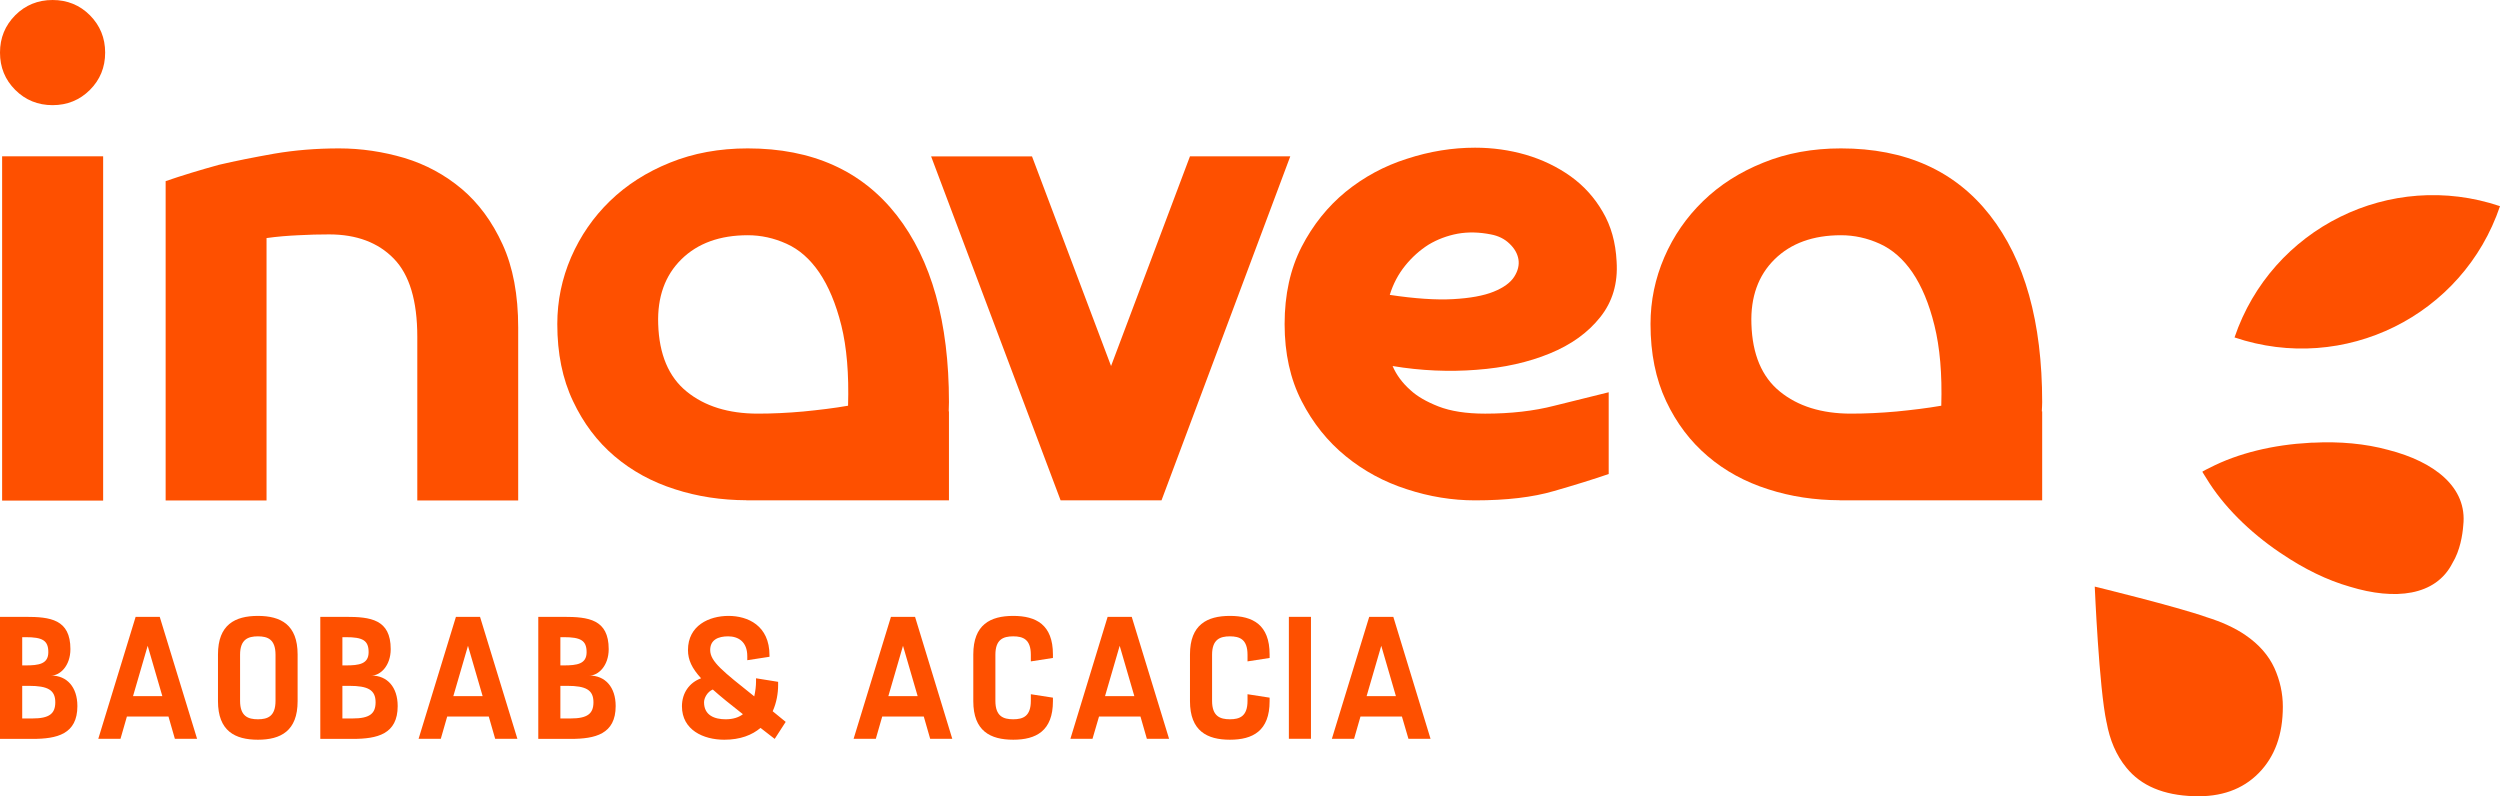 <svg xmlns="http://www.w3.org/2000/svg" xml:space="preserve" xmlns:xml="http://www.w3.org/XML/1998/namespace" width="100%" height="100%" version="1.1" style="shape-rendering:geometricPrecision; text-rendering:geometricPrecision; image-rendering:optimizeQuality; fill-rule:evenodd; clip-rule:evenodd" viewBox="0 0 211.6 67.4" preserveAspectRatio="xMidYMid">
  <defs>
    <style type="text/css">
      
   
    .fil0 {fill:#FE5000}
   
  
    </style>
  </defs>
  <g id="Warstwa_x0020_1">
    <path class="fil0" d="M211.6 17.45c-9.27,-3.13 -19.33,1.85 -22.47,11.11 9.28,3.14 19.33,-1.83 22.47,-11.11z"/>
    <polygon class="fil0" points="100.72,13.23 94.04,30.98 87.35,13.24 78.81,13.24 89.77,42.35 98.31,42.35 109.21,13.23"/>
    <path class="fil0" d="M39.08 15.99c-1.43,-1.2 -3.04,-2.07 -4.85,-2.62 -1.8,-0.53 -3.65,-0.81 -5.53,-0.81 -1.93,0 -3.76,0.15 -5.51,0.45 -1.74,0.31 -3.3,0.62 -4.66,0.94 -1.6,0.44 -3.11,0.9 -4.51,1.38l0 27.03 8.54 0 0 -22.21c0.92,-0.13 1.83,-0.2 2.71,-0.24 0.88,-0.05 1.74,-0.07 2.59,-0.07 2.32,0 4.15,0.69 5.47,2.05 1.33,1.36 1.99,3.57 1.99,6.62l0 13.85 8.54 0 0 -14.63c0,-2.77 -0.44,-5.12 -1.32,-7.04 -0.88,-1.93 -2.04,-3.5 -3.46,-4.7z"/>
    <path class="fil0" d="M124.97 31.3c2.33,-0.17 4.4,-0.64 6.2,-1.38 1.81,-0.74 3.23,-1.76 4.27,-3.07 1.04,-1.3 1.51,-2.87 1.39,-4.72 -0.08,-1.61 -0.47,-3.01 -1.18,-4.21 -0.7,-1.21 -1.61,-2.21 -2.73,-3.01 -1.13,-0.8 -2.38,-1.4 -3.77,-1.81 -1.38,-0.4 -2.81,-0.6 -4.3,-0.6 -1.92,0 -3.85,0.31 -5.77,0.94 -1.93,0.61 -3.65,1.55 -5.18,2.79 -1.52,1.25 -2.77,2.8 -3.73,4.66 -0.96,1.87 -1.44,4.05 -1.44,6.54 0,2.48 0.48,4.65 1.44,6.52 0.96,1.87 2.21,3.42 3.73,4.66 1.53,1.25 3.25,2.18 5.18,2.8 1.92,0.63 3.85,0.94 5.77,0.94 2.65,0 4.88,-0.26 6.68,-0.79 1.81,-0.52 3.35,-1 4.63,-1.44l0 -6.92c-1.32,0.32 -2.85,0.7 -4.6,1.14 -1.74,0.45 -3.7,0.67 -5.86,0.67 -1.61,0 -2.92,-0.21 -3.95,-0.61 -1.02,-0.4 -1.81,-0.86 -2.37,-1.38 -0.68,-0.6 -1.19,-1.29 -1.51,-2.04 2.41,0.4 4.78,0.5 7.1,0.32zm-7.34 -6.34c0.28,-0.92 0.72,-1.75 1.3,-2.47 0.58,-0.72 1.24,-1.31 1.98,-1.78 0.75,-0.45 1.57,-0.76 2.47,-0.93 0.9,-0.16 1.84,-0.13 2.8,0.06 0.64,0.12 1.17,0.38 1.59,0.79 0.42,0.4 0.67,0.84 0.75,1.32 0.08,0.48 -0.04,0.98 -0.36,1.48 -0.32,0.5 -0.9,0.92 -1.74,1.26 -0.84,0.34 -1.99,0.55 -3.43,0.63 -1.44,0.08 -3.23,-0.04 -5.36,-0.36z"/>
    <path class="fil0" d="M75.9 18.22c-2.95,-3.77 -7.15,-5.66 -12.61,-5.66 -2.4,0 -4.6,0.4 -6.59,1.21 -1.98,0.8 -3.67,1.88 -5.08,3.25 -1.4,1.36 -2.49,2.94 -3.28,4.75 -0.78,1.81 -1.17,3.69 -1.17,5.66 0,2.48 0.44,4.65 1.33,6.52 0.88,1.87 2.05,3.42 3.51,4.66 1.47,1.25 3.17,2.18 5.12,2.8 1.91,0.62 3.92,0.92 6.05,0.93l0 0.01 17.14 0 0 -7.53 -0.02 0c0,-0.26 0.02,-0.52 0.02,-0.78 0,-6.78 -1.48,-12.05 -4.42,-15.82zm-4.12 16.12c-1.2,0.21 -2.47,0.36 -3.79,0.49 -1.33,0.12 -2.61,0.18 -3.85,0.18 -2.49,0 -4.5,-0.63 -6.02,-1.87 -1.53,-1.24 -2.33,-3.15 -2.41,-5.71 -0.08,-2.29 0.58,-4.12 1.96,-5.48 1.38,-1.36 3.26,-2.04 5.62,-2.04 1.13,0 2.22,0.24 3.28,0.72 1.07,0.48 1.99,1.29 2.77,2.43 0.78,1.15 1.41,2.64 1.87,4.48 0.46,1.85 0.65,4.12 0.57,6.8z"/>
    <path class="fil0" d="M168.43 18.22c-2.95,-3.77 -7.15,-5.66 -12.61,-5.66 -2.4,0 -4.6,0.4 -6.58,1.21 -1.99,0.8 -3.68,1.88 -5.09,3.25 -1.4,1.36 -2.5,2.94 -3.28,4.75 -0.78,1.81 -1.17,3.69 -1.17,5.66 0,2.48 0.44,4.65 1.32,6.52 0.88,1.87 2.06,3.42 3.52,4.66 1.46,1.25 3.17,2.18 5.12,2.8 1.91,0.62 3.93,0.92 6.05,0.93l0 0.01 17.14 0 0 -7.53 -0.03 0c0.01,-0.26 0.03,-0.52 0.03,-0.78 0,-6.78 -1.47,-12.05 -4.42,-15.82zm-4.12 16.12c-1.21,0.21 -2.47,0.36 -3.79,0.49 -1.33,0.12 -2.61,0.18 -3.86,0.18 -2.48,0 -4.49,-0.63 -6.01,-1.87 -1.53,-1.24 -2.33,-3.15 -2.41,-5.71 -0.08,-2.29 0.58,-4.12 1.96,-5.48 1.38,-1.36 3.26,-2.04 5.62,-2.04 1.13,0 2.22,0.24 3.28,0.72 1.06,0.48 1.99,1.29 2.77,2.43 0.78,1.15 1.41,2.64 1.86,4.48 0.46,1.85 0.66,4.12 0.58,6.8z"/>
    <path class="fil0" d="M4.45 0c-1.24,0 -2.3,0.43 -3.16,1.29 -0.86,0.87 -1.29,1.92 -1.29,3.16 0,1.25 0.43,2.3 1.29,3.16 0.86,0.86 1.92,1.29 3.16,1.29 1.24,0 2.3,-0.43 3.16,-1.29 0.86,-0.86 1.29,-1.91 1.29,-3.16 0,-1.24 -0.43,-2.29 -1.29,-3.16 -0.86,-0.86 -1.92,-1.29 -3.16,-1.29z"/>
    <polygon class="fil0" points="0.18,42.37 8.73,42.37 8.73,13.23 0.18,13.23"/>
    <path class="fil0" d="M202.14 38.08c-1.93,-0.53 -4.13,-0.73 -6.38,-0.61 -0.04,0 -0.09,0 -0.13,0 -0.05,0.01 -0.11,0.01 -0.15,0.01 -3.01,0.16 -6.04,0.86 -8.46,2.12 -0.21,0.1 -0.41,0.2 -0.6,0.31 0,0 0,0.01 0.01,0.01 -0.01,0.01 -0.02,0.01 -0.02,0.02 0.1,0.18 0.22,0.35 0.33,0.53 1.43,2.37 3.68,4.57 6.2,6.28 0.02,0.01 0.03,0.02 0.05,0.03 0.06,0.04 0.12,0.08 0.18,0.12 1.85,1.25 3.82,2.22 5.73,2.76 3.79,1.16 7.26,0.8 8.68,-2.01 0.64,-1.05 0.85,-2.37 0.91,-3.17 0.37,-3.23 -2.44,-5.4 -6.35,-6.4z"/>
    <path class="fil0" d="M190.06 53.76c-0.89,-0.61 -2,-1.12 -3.32,-1.53 -2.51,-0.89 -9.44,-2.58 -9.44,-2.58 0,0 0.36,8.57 1,11.5l0 -0.02c0.27,1.51 0.82,2.8 1.68,3.85 1.24,1.53 3.15,2.33 5.71,2.41 2.29,0.08 4.12,-0.57 5.48,-1.95 1.37,-1.39 2.05,-3.26 2.05,-5.63 0,-1.12 -0.24,-2.22 -0.72,-3.28 -0.49,-1.06 -1.3,-1.99 -2.44,-2.77z"/>
    <path class="fil0" d="M6.55 59.76c0,2.38 -1.72,2.78 -3.8,2.78l-2.75 0 0 -10.33 2.16 0c2.08,0 3.8,0.2 3.8,2.73 0,1.44 -0.9,2.24 -1.62,2.24 1.31,0 2.21,0.96 2.21,2.58zm-4.67 -3.44l0.28 0c1.13,0 1.93,-0.12 1.93,-1.12 0,-1 -0.5,-1.27 -1.93,-1.27l-0.28 0 0 2.39zm2.8 3.12c0,-1.05 -0.65,-1.39 -2.23,-1.39l-0.29 0 -0.28 0 0 2.76 0.87 0c1.43,0 1.93,-0.41 1.93,-1.37z"/>
    <path class="fil0" d="M14.26 60.65l-3.52 0 -0.54 1.88 -1.88 0 3.16 -10.32 2.02 0 0.02 0 3.16 10.32 -1.88 0 -0.54 -1.88zm-0.52 -1.73l-1.24 -4.26 -1.24 4.26 2.48 0z"/>
    <path class="fil0" d="M21.83 62.61c-1.94,0 -3.38,-0.74 -3.38,-3.26l0 -3.96c0,-2.52 1.44,-3.26 3.38,-3.26 1.93,0 3.36,0.74 3.36,3.26l0 3.96c0,2.52 -1.43,3.26 -3.36,3.26zm0 -1.73c0.84,0 1.49,-0.26 1.49,-1.56l0 -3.9c0,-1.3 -0.65,-1.56 -1.49,-1.56 -0.84,0 -1.51,0.26 -1.51,1.56l0 3.9c0,1.3 0.67,1.56 1.51,1.56z"/>
    <path class="fil0" d="M33.66 59.76c0,2.38 -1.72,2.78 -3.81,2.78l-2.74 0 0 -10.33 2.16 0c2.07,0 3.8,0.2 3.8,2.73 0,1.44 -0.9,2.24 -1.62,2.24 1.31,0 2.21,0.96 2.21,2.58zm-4.68 -3.44l0.29 0c1.13,0 1.93,-0.12 1.93,-1.12 0,-1 -0.5,-1.27 -1.93,-1.27l-0.29 0 0 2.39zm2.81 3.12c0,-1.05 -0.65,-1.39 -2.23,-1.39l-0.29 0 -0.29 0 0 2.76 0.87 0c1.44,0 1.94,-0.41 1.94,-1.37z"/>
    <path class="fil0" d="M41.37 60.65l-3.52 0 -0.54 1.88 -1.88 0 3.16 -10.32 2.02 0 0.02 0 3.16 10.32 -1.88 0 -0.54 -1.88zm-0.52 -1.73l-1.24 -4.26 -1.24 4.26 2.48 0z"/>
    <path class="fil0" d="M52.11 59.76c0,2.38 -1.73,2.78 -3.81,2.78l-2.74 0 0 -10.33 2.15 0c2.08,0 3.81,0.2 3.81,2.73 0,1.44 -0.9,2.24 -1.62,2.24 1.31,0 2.21,0.96 2.21,2.58zm-4.68 -3.44l0.28 0c1.14,0 1.94,-0.12 1.94,-1.12 0,-1 -0.51,-1.27 -1.94,-1.27l-0.28 0 0 2.39zm2.8 3.12c0,-1.05 -0.64,-1.39 -2.22,-1.39l-0.3 0 -0.28 0 0 2.76 0.87 0c1.43,0 1.93,-0.41 1.93,-1.37z"/>
    <path class="fil0" d="M65.57 62.54l-1.2 -0.93c-0.71,0.6 -1.7,1 -3.07,1 -1.77,0 -3.58,-0.83 -3.58,-2.83 0,-1.13 0.63,-2.01 1.62,-2.37 -0.78,-0.85 -1.11,-1.56 -1.11,-2.39 0,-2.08 1.79,-2.89 3.43,-2.89 1.63,0 3.47,0.81 3.47,3.34l0 0.12 -1.88 0.29 0 -0.34c0,-1.24 -0.78,-1.68 -1.62,-1.68 -0.84,0 -1.52,0.29 -1.52,1.16 0,0.98 1.09,1.81 3.73,3.92 0.1,-0.45 0.15,-0.89 0.15,-1.26l0 -0.27 1.87 0.3 0 0.27c0,0.69 -0.13,1.49 -0.46,2.22 0.34,0.28 0.71,0.58 1.1,0.9l-0.93 1.44zm-2.69 -2.09c-1.05,-0.82 -1.89,-1.5 -2.55,-2.09 -0.46,0.19 -0.74,0.72 -0.74,1.08 0,1.12 0.91,1.44 1.83,1.44 0.62,0 1.11,-0.16 1.46,-0.43z"/>
    <path class="fil0" d="M78.19 60.65l-3.52 0 -0.54 1.88 -1.88 0 3.16 -10.32 2.02 0 0.02 0 3.15 10.32 -1.87 0 -0.54 -1.88zm-0.52 -1.73l-1.24 -4.26 -1.24 4.26 2.48 0z"/>
    <path class="fil0" d="M89.12 59.05l0 0.3c0,2.52 -1.43,3.26 -3.36,3.26 -1.94,0 -3.38,-0.74 -3.38,-3.26l0 -3.96c0,-2.52 1.44,-3.26 3.38,-3.26 1.93,0 3.36,0.74 3.36,3.26l0 0.3 -1.87 0.29 0 -0.56c0,-1.3 -0.65,-1.56 -1.49,-1.56 -0.85,0 -1.51,0.26 -1.51,1.56l0 3.9c0,1.3 0.66,1.56 1.51,1.56 0.84,0 1.49,-0.26 1.49,-1.56l0 -0.56 1.87 0.29z"/>
    <path class="fil0" d="M96.53 60.65l-3.51 0 -0.55 1.88 -1.87 0 3.15 -10.32 2.03 0 0.01 0 3.16 10.32 -1.88 0 -0.54 -1.88zm-0.52 -1.73l-1.24 -4.26 -1.24 4.26 2.48 0z"/>
    <path class="fil0" d="M107.46 59.05l0 0.3c0,2.52 -1.43,3.26 -3.36,3.26 -1.93,0 -3.38,-0.74 -3.38,-3.26l0 -3.96c0,-2.52 1.45,-3.26 3.38,-3.26 1.93,0 3.36,0.74 3.36,3.26l0 0.3 -1.87 0.29 0 -0.56c0,-1.3 -0.65,-1.56 -1.49,-1.56 -0.84,0 -1.51,0.26 -1.51,1.56l0 3.9c0,1.3 0.67,1.56 1.51,1.56 0.84,0 1.49,-0.26 1.49,-1.56l0 -0.56 1.87 0.29z"/>
    <polygon class="fil0" points="109.09,52.21 110.96,52.21 110.96,62.53 109.09,62.53"/>
    <path class="fil0" d="M118.66 60.65l-3.51 0 -0.54 1.88 -1.88 0 3.16 -10.32 2.02 0 0.02 0 3.15 10.32 -1.87 0 -0.55 -1.88zm-0.51 -1.73l-1.24 -4.26 -1.24 4.26 2.48 0z"/>
  </g>
</svg>
